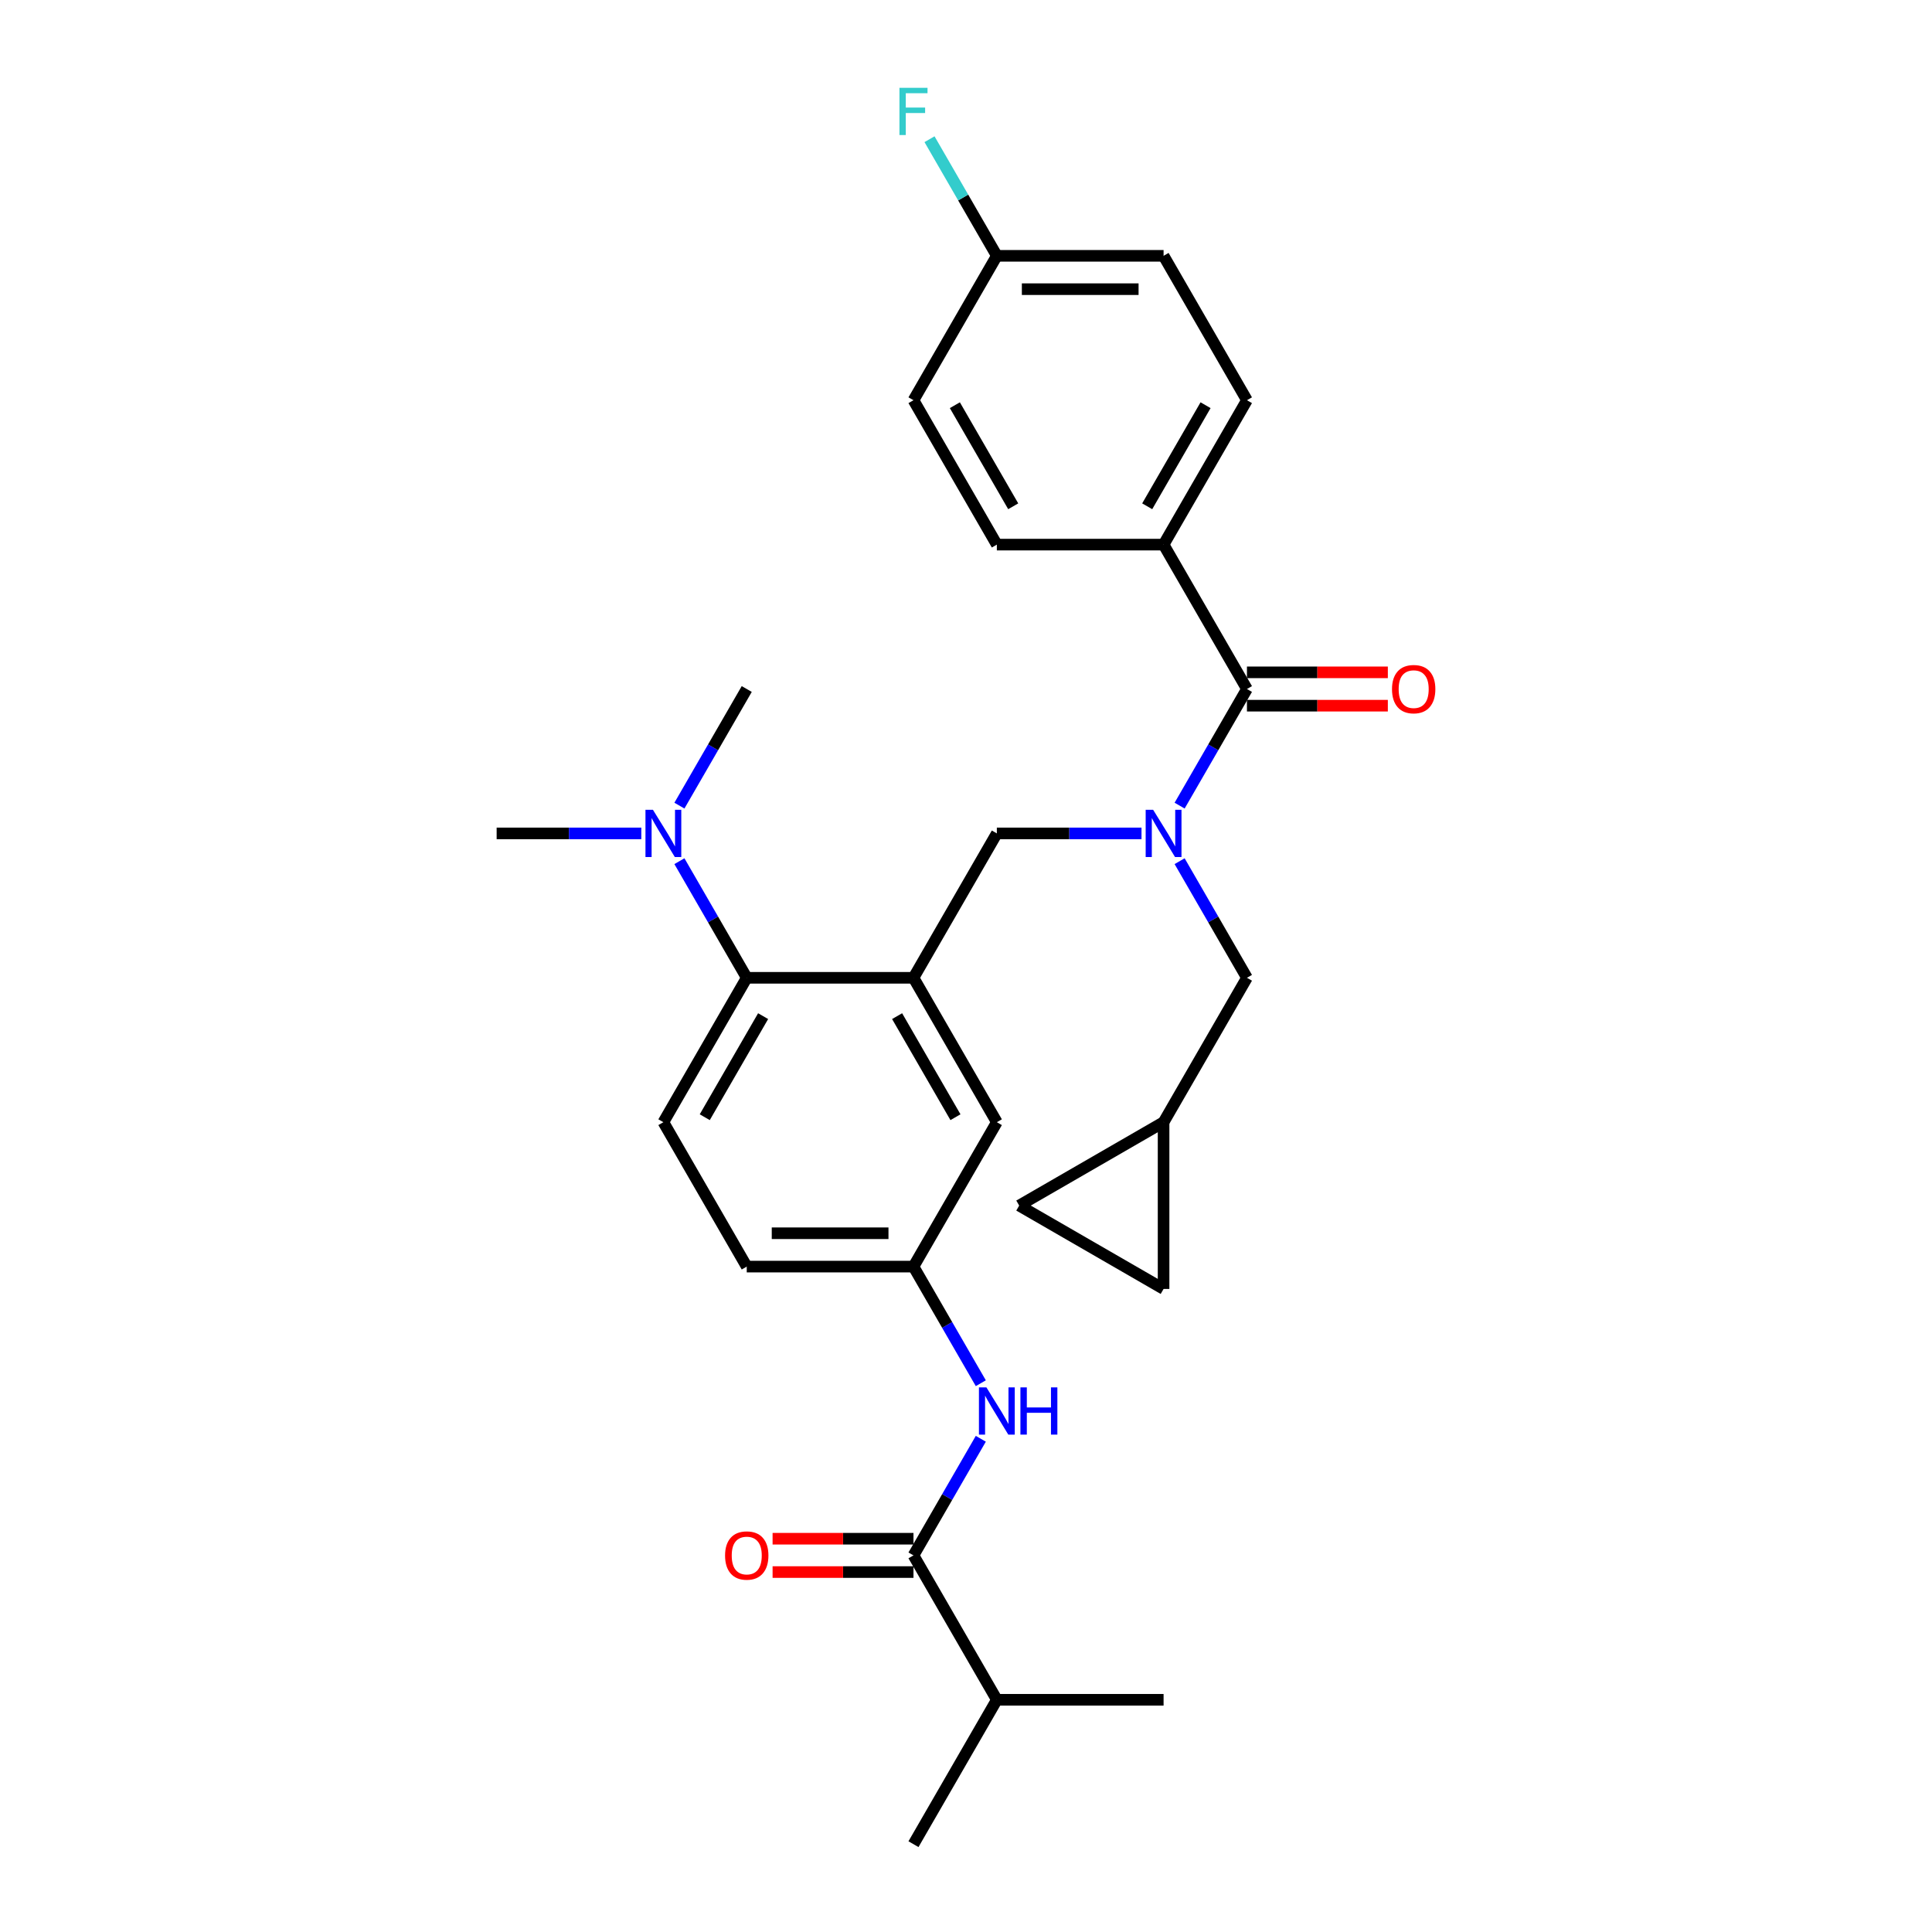 <?xml version='1.0' encoding='iso-8859-1'?>
<svg version='1.1' baseProfile='full'
              xmlns='http://www.w3.org/2000/svg'
                      xmlns:rdkit='http://www.rdkit.org/xml'
                      xmlns:xlink='http://www.w3.org/1999/xlink'
                  xml:space='preserve'
width='1000px' height='1000px' viewBox='0 0 1000 1000'>
<!-- END OF HEADER -->
<rect style='opacity:1.0;fill:#FFFFFF;stroke:none' width='1000' height='1000' x='0' y='0'> </rect>
<path class='bond-0' d='M 507.665,744.706 L 490.24,774.886' style='fill:none;fill-rule:evenodd;stroke:#0000FF;stroke-width:6px;stroke-linecap:butt;stroke-linejoin:miter;stroke-opacity:1' />
<path class='bond-0' d='M 490.24,774.886 L 472.815,805.067' style='fill:none;fill-rule:evenodd;stroke:#000000;stroke-width:6px;stroke-linecap:butt;stroke-linejoin:miter;stroke-opacity:1' />
<path class='bond-1' d='M 507.665,715.95 L 490.24,685.769' style='fill:none;fill-rule:evenodd;stroke:#0000FF;stroke-width:6px;stroke-linecap:butt;stroke-linejoin:miter;stroke-opacity:1' />
<path class='bond-1' d='M 490.24,685.769 L 472.815,655.589' style='fill:none;fill-rule:evenodd;stroke:#000000;stroke-width:6px;stroke-linecap:butt;stroke-linejoin:miter;stroke-opacity:1' />
<path class='bond-2' d='M 515.966,879.806 L 472.815,954.545' style='fill:none;fill-rule:evenodd;stroke:#000000;stroke-width:6px;stroke-linecap:butt;stroke-linejoin:miter;stroke-opacity:1' />
<path class='bond-3' d='M 515.966,879.806 L 602.267,879.806' style='fill:none;fill-rule:evenodd;stroke:#000000;stroke-width:6px;stroke-linecap:butt;stroke-linejoin:miter;stroke-opacity:1' />
<path class='bond-4' d='M 515.966,879.806 L 472.815,805.067' style='fill:none;fill-rule:evenodd;stroke:#000000;stroke-width:6px;stroke-linecap:butt;stroke-linejoin:miter;stroke-opacity:1' />
<path class='bond-5' d='M 472.815,796.437 L 436.353,796.437' style='fill:none;fill-rule:evenodd;stroke:#000000;stroke-width:6px;stroke-linecap:butt;stroke-linejoin:miter;stroke-opacity:1' />
<path class='bond-5' d='M 436.353,796.437 L 399.89,796.437' style='fill:none;fill-rule:evenodd;stroke:#FF0000;stroke-width:6px;stroke-linecap:butt;stroke-linejoin:miter;stroke-opacity:1' />
<path class='bond-5' d='M 472.815,813.697 L 436.353,813.697' style='fill:none;fill-rule:evenodd;stroke:#000000;stroke-width:6px;stroke-linecap:butt;stroke-linejoin:miter;stroke-opacity:1' />
<path class='bond-5' d='M 436.353,813.697 L 399.89,813.697' style='fill:none;fill-rule:evenodd;stroke:#FF0000;stroke-width:6px;stroke-linecap:butt;stroke-linejoin:miter;stroke-opacity:1' />
<path class='bond-6' d='M 602.267,281.892 L 645.418,207.153' style='fill:none;fill-rule:evenodd;stroke:#000000;stroke-width:6px;stroke-linecap:butt;stroke-linejoin:miter;stroke-opacity:1' />
<path class='bond-6' d='M 593.792,262.051 L 623.997,209.734' style='fill:none;fill-rule:evenodd;stroke:#000000;stroke-width:6px;stroke-linecap:butt;stroke-linejoin:miter;stroke-opacity:1' />
<path class='bond-7' d='M 602.267,281.892 L 515.966,281.892' style='fill:none;fill-rule:evenodd;stroke:#000000;stroke-width:6px;stroke-linecap:butt;stroke-linejoin:miter;stroke-opacity:1' />
<path class='bond-8' d='M 602.267,281.892 L 645.418,356.632' style='fill:none;fill-rule:evenodd;stroke:#000000;stroke-width:6px;stroke-linecap:butt;stroke-linejoin:miter;stroke-opacity:1' />
<path class='bond-9' d='M 590.841,431.371 L 553.403,431.371' style='fill:none;fill-rule:evenodd;stroke:#0000FF;stroke-width:6px;stroke-linecap:butt;stroke-linejoin:miter;stroke-opacity:1' />
<path class='bond-9' d='M 553.403,431.371 L 515.966,431.371' style='fill:none;fill-rule:evenodd;stroke:#000000;stroke-width:6px;stroke-linecap:butt;stroke-linejoin:miter;stroke-opacity:1' />
<path class='bond-10' d='M 610.568,416.993 L 627.993,386.812' style='fill:none;fill-rule:evenodd;stroke:#0000FF;stroke-width:6px;stroke-linecap:butt;stroke-linejoin:miter;stroke-opacity:1' />
<path class='bond-10' d='M 627.993,386.812 L 645.418,356.632' style='fill:none;fill-rule:evenodd;stroke:#000000;stroke-width:6px;stroke-linecap:butt;stroke-linejoin:miter;stroke-opacity:1' />
<path class='bond-11' d='M 610.568,445.749 L 627.993,475.929' style='fill:none;fill-rule:evenodd;stroke:#0000FF;stroke-width:6px;stroke-linecap:butt;stroke-linejoin:miter;stroke-opacity:1' />
<path class='bond-11' d='M 627.993,475.929 L 645.418,506.11' style='fill:none;fill-rule:evenodd;stroke:#000000;stroke-width:6px;stroke-linecap:butt;stroke-linejoin:miter;stroke-opacity:1' />
<path class='bond-12' d='M 645.418,365.262 L 681.88,365.262' style='fill:none;fill-rule:evenodd;stroke:#000000;stroke-width:6px;stroke-linecap:butt;stroke-linejoin:miter;stroke-opacity:1' />
<path class='bond-12' d='M 681.88,365.262 L 718.343,365.262' style='fill:none;fill-rule:evenodd;stroke:#FF0000;stroke-width:6px;stroke-linecap:butt;stroke-linejoin:miter;stroke-opacity:1' />
<path class='bond-12' d='M 645.418,348.002 L 681.88,348.002' style='fill:none;fill-rule:evenodd;stroke:#000000;stroke-width:6px;stroke-linecap:butt;stroke-linejoin:miter;stroke-opacity:1' />
<path class='bond-12' d='M 681.88,348.002 L 718.343,348.002' style='fill:none;fill-rule:evenodd;stroke:#FF0000;stroke-width:6px;stroke-linecap:butt;stroke-linejoin:miter;stroke-opacity:1' />
<path class='bond-13' d='M 645.418,207.153 L 602.267,132.414' style='fill:none;fill-rule:evenodd;stroke:#000000;stroke-width:6px;stroke-linecap:butt;stroke-linejoin:miter;stroke-opacity:1' />
<path class='bond-14' d='M 515.966,281.892 L 472.815,207.153' style='fill:none;fill-rule:evenodd;stroke:#000000;stroke-width:6px;stroke-linecap:butt;stroke-linejoin:miter;stroke-opacity:1' />
<path class='bond-14' d='M 524.441,262.051 L 494.236,209.734' style='fill:none;fill-rule:evenodd;stroke:#000000;stroke-width:6px;stroke-linecap:butt;stroke-linejoin:miter;stroke-opacity:1' />
<path class='bond-15' d='M 527.528,624 L 602.267,667.151' style='fill:none;fill-rule:evenodd;stroke:#000000;stroke-width:6px;stroke-linecap:butt;stroke-linejoin:miter;stroke-opacity:1' />
<path class='bond-16' d='M 527.528,624 L 602.267,580.849' style='fill:none;fill-rule:evenodd;stroke:#000000;stroke-width:6px;stroke-linecap:butt;stroke-linejoin:miter;stroke-opacity:1' />
<path class='bond-17' d='M 515.966,431.371 L 472.815,506.11' style='fill:none;fill-rule:evenodd;stroke:#000000;stroke-width:6px;stroke-linecap:butt;stroke-linejoin:miter;stroke-opacity:1' />
<path class='bond-18' d='M 602.267,667.151 L 602.267,580.849' style='fill:none;fill-rule:evenodd;stroke:#000000;stroke-width:6px;stroke-linecap:butt;stroke-linejoin:miter;stroke-opacity:1' />
<path class='bond-19' d='M 257.062,431.371 L 294.499,431.371' style='fill:none;fill-rule:evenodd;stroke:#000000;stroke-width:6px;stroke-linecap:butt;stroke-linejoin:miter;stroke-opacity:1' />
<path class='bond-19' d='M 294.499,431.371 L 331.937,431.371' style='fill:none;fill-rule:evenodd;stroke:#0000FF;stroke-width:6px;stroke-linecap:butt;stroke-linejoin:miter;stroke-opacity:1' />
<path class='bond-20' d='M 351.664,416.993 L 369.089,386.812' style='fill:none;fill-rule:evenodd;stroke:#0000FF;stroke-width:6px;stroke-linecap:butt;stroke-linejoin:miter;stroke-opacity:1' />
<path class='bond-20' d='M 369.089,386.812 L 386.514,356.632' style='fill:none;fill-rule:evenodd;stroke:#000000;stroke-width:6px;stroke-linecap:butt;stroke-linejoin:miter;stroke-opacity:1' />
<path class='bond-21' d='M 351.664,445.749 L 369.089,475.929' style='fill:none;fill-rule:evenodd;stroke:#0000FF;stroke-width:6px;stroke-linecap:butt;stroke-linejoin:miter;stroke-opacity:1' />
<path class='bond-21' d='M 369.089,475.929 L 386.514,506.11' style='fill:none;fill-rule:evenodd;stroke:#000000;stroke-width:6px;stroke-linecap:butt;stroke-linejoin:miter;stroke-opacity:1' />
<path class='bond-22' d='M 472.815,655.589 L 386.514,655.589' style='fill:none;fill-rule:evenodd;stroke:#000000;stroke-width:6px;stroke-linecap:butt;stroke-linejoin:miter;stroke-opacity:1' />
<path class='bond-22' d='M 459.87,638.328 L 399.459,638.328' style='fill:none;fill-rule:evenodd;stroke:#000000;stroke-width:6px;stroke-linecap:butt;stroke-linejoin:miter;stroke-opacity:1' />
<path class='bond-23' d='M 472.815,655.589 L 515.966,580.849' style='fill:none;fill-rule:evenodd;stroke:#000000;stroke-width:6px;stroke-linecap:butt;stroke-linejoin:miter;stroke-opacity:1' />
<path class='bond-24' d='M 386.514,655.589 L 343.363,580.849' style='fill:none;fill-rule:evenodd;stroke:#000000;stroke-width:6px;stroke-linecap:butt;stroke-linejoin:miter;stroke-opacity:1' />
<path class='bond-25' d='M 343.363,580.849 L 386.514,506.11' style='fill:none;fill-rule:evenodd;stroke:#000000;stroke-width:6px;stroke-linecap:butt;stroke-linejoin:miter;stroke-opacity:1' />
<path class='bond-25' d='M 364.783,578.269 L 394.989,525.951' style='fill:none;fill-rule:evenodd;stroke:#000000;stroke-width:6px;stroke-linecap:butt;stroke-linejoin:miter;stroke-opacity:1' />
<path class='bond-26' d='M 386.514,506.11 L 472.815,506.11' style='fill:none;fill-rule:evenodd;stroke:#000000;stroke-width:6px;stroke-linecap:butt;stroke-linejoin:miter;stroke-opacity:1' />
<path class='bond-27' d='M 472.815,506.11 L 515.966,580.849' style='fill:none;fill-rule:evenodd;stroke:#000000;stroke-width:6px;stroke-linecap:butt;stroke-linejoin:miter;stroke-opacity:1' />
<path class='bond-27' d='M 464.34,525.951 L 494.545,578.269' style='fill:none;fill-rule:evenodd;stroke:#000000;stroke-width:6px;stroke-linecap:butt;stroke-linejoin:miter;stroke-opacity:1' />
<path class='bond-28' d='M 602.267,580.849 L 645.418,506.11' style='fill:none;fill-rule:evenodd;stroke:#000000;stroke-width:6px;stroke-linecap:butt;stroke-linejoin:miter;stroke-opacity:1' />
<path class='bond-29' d='M 515.966,132.414 L 472.815,207.153' style='fill:none;fill-rule:evenodd;stroke:#000000;stroke-width:6px;stroke-linecap:butt;stroke-linejoin:miter;stroke-opacity:1' />
<path class='bond-30' d='M 515.966,132.414 L 498.541,102.233' style='fill:none;fill-rule:evenodd;stroke:#000000;stroke-width:6px;stroke-linecap:butt;stroke-linejoin:miter;stroke-opacity:1' />
<path class='bond-30' d='M 498.541,102.233 L 481.116,72.053' style='fill:none;fill-rule:evenodd;stroke:#33CCCC;stroke-width:6px;stroke-linecap:butt;stroke-linejoin:miter;stroke-opacity:1' />
<path class='bond-31' d='M 515.966,132.414 L 602.267,132.414' style='fill:none;fill-rule:evenodd;stroke:#000000;stroke-width:6px;stroke-linecap:butt;stroke-linejoin:miter;stroke-opacity:1' />
<path class='bond-31' d='M 528.911,149.674 L 589.322,149.674' style='fill:none;fill-rule:evenodd;stroke:#000000;stroke-width:6px;stroke-linecap:butt;stroke-linejoin:miter;stroke-opacity:1' />
<path  class='atom-0' d='M 510.563 718.108
L 518.572 731.053
Q 519.366 732.33, 520.643 734.643
Q 521.921 736.956, 521.99 737.094
L 521.99 718.108
L 525.235 718.108
L 525.235 742.548
L 521.886 742.548
L 513.29 728.395
Q 512.289 726.738, 511.219 724.839
Q 510.184 722.94, 509.873 722.354
L 509.873 742.548
L 506.697 742.548
L 506.697 718.108
L 510.563 718.108
' fill='#0000FF'/>
<path  class='atom-0' d='M 528.169 718.108
L 531.483 718.108
L 531.483 728.498
L 543.979 728.498
L 543.979 718.108
L 547.293 718.108
L 547.293 742.548
L 543.979 742.548
L 543.979 731.26
L 531.483 731.26
L 531.483 742.548
L 528.169 742.548
L 528.169 718.108
' fill='#0000FF'/>
<path  class='atom-3' d='M 375.294 805.136
Q 375.294 799.268, 378.194 795.988
Q 381.094 792.709, 386.514 792.709
Q 391.933 792.709, 394.833 795.988
Q 397.733 799.268, 397.733 805.136
Q 397.733 811.074, 394.799 814.457
Q 391.864 817.805, 386.514 817.805
Q 381.128 817.805, 378.194 814.457
Q 375.294 811.108, 375.294 805.136
M 386.514 815.043
Q 390.242 815.043, 392.244 812.558
Q 394.281 810.038, 394.281 805.136
Q 394.281 800.338, 392.244 797.921
Q 390.242 795.47, 386.514 795.47
Q 382.785 795.47, 380.749 797.887
Q 378.747 800.303, 378.747 805.136
Q 378.747 810.072, 380.749 812.558
Q 382.785 815.043, 386.514 815.043
' fill='#FF0000'/>
<path  class='atom-6' d='M 596.865 419.151
L 604.873 432.096
Q 605.667 433.373, 606.945 435.686
Q 608.222 437.999, 608.291 438.137
L 608.291 419.151
L 611.536 419.151
L 611.536 443.591
L 608.187 443.591
L 599.592 429.438
Q 598.591 427.781, 597.521 425.882
Q 596.485 423.984, 596.174 423.397
L 596.174 443.591
L 592.998 443.591
L 592.998 419.151
L 596.865 419.151
' fill='#0000FF'/>
<path  class='atom-8' d='M 720.5 356.701
Q 720.5 350.832, 723.4 347.553
Q 726.3 344.273, 731.719 344.273
Q 737.139 344.273, 740.039 347.553
Q 742.938 350.832, 742.938 356.701
Q 742.938 362.638, 740.004 366.021
Q 737.07 369.37, 731.719 369.37
Q 726.334 369.37, 723.4 366.021
Q 720.5 362.673, 720.5 356.701
M 731.719 366.608
Q 735.448 366.608, 737.45 364.123
Q 739.486 361.603, 739.486 356.701
Q 739.486 351.902, 737.45 349.486
Q 735.448 347.035, 731.719 347.035
Q 727.991 347.035, 725.954 349.451
Q 723.952 351.868, 723.952 356.701
Q 723.952 361.637, 725.954 364.123
Q 727.991 366.608, 731.719 366.608
' fill='#FF0000'/>
<path  class='atom-15' d='M 337.96 419.151
L 345.969 432.096
Q 346.763 433.373, 348.04 435.686
Q 349.318 437.999, 349.387 438.137
L 349.387 419.151
L 352.632 419.151
L 352.632 443.591
L 349.283 443.591
L 340.688 429.438
Q 339.686 427.781, 338.616 425.882
Q 337.581 423.984, 337.27 423.397
L 337.27 443.591
L 334.094 443.591
L 334.094 419.151
L 337.96 419.151
' fill='#0000FF'/>
<path  class='atom-28' d='M 465.548 45.455
L 480.082 45.455
L 480.082 48.251
L 468.828 48.251
L 468.828 55.673
L 478.839 55.673
L 478.839 58.503
L 468.828 58.503
L 468.828 69.895
L 465.548 69.895
L 465.548 45.455
' fill='#33CCCC'/>
</svg>
